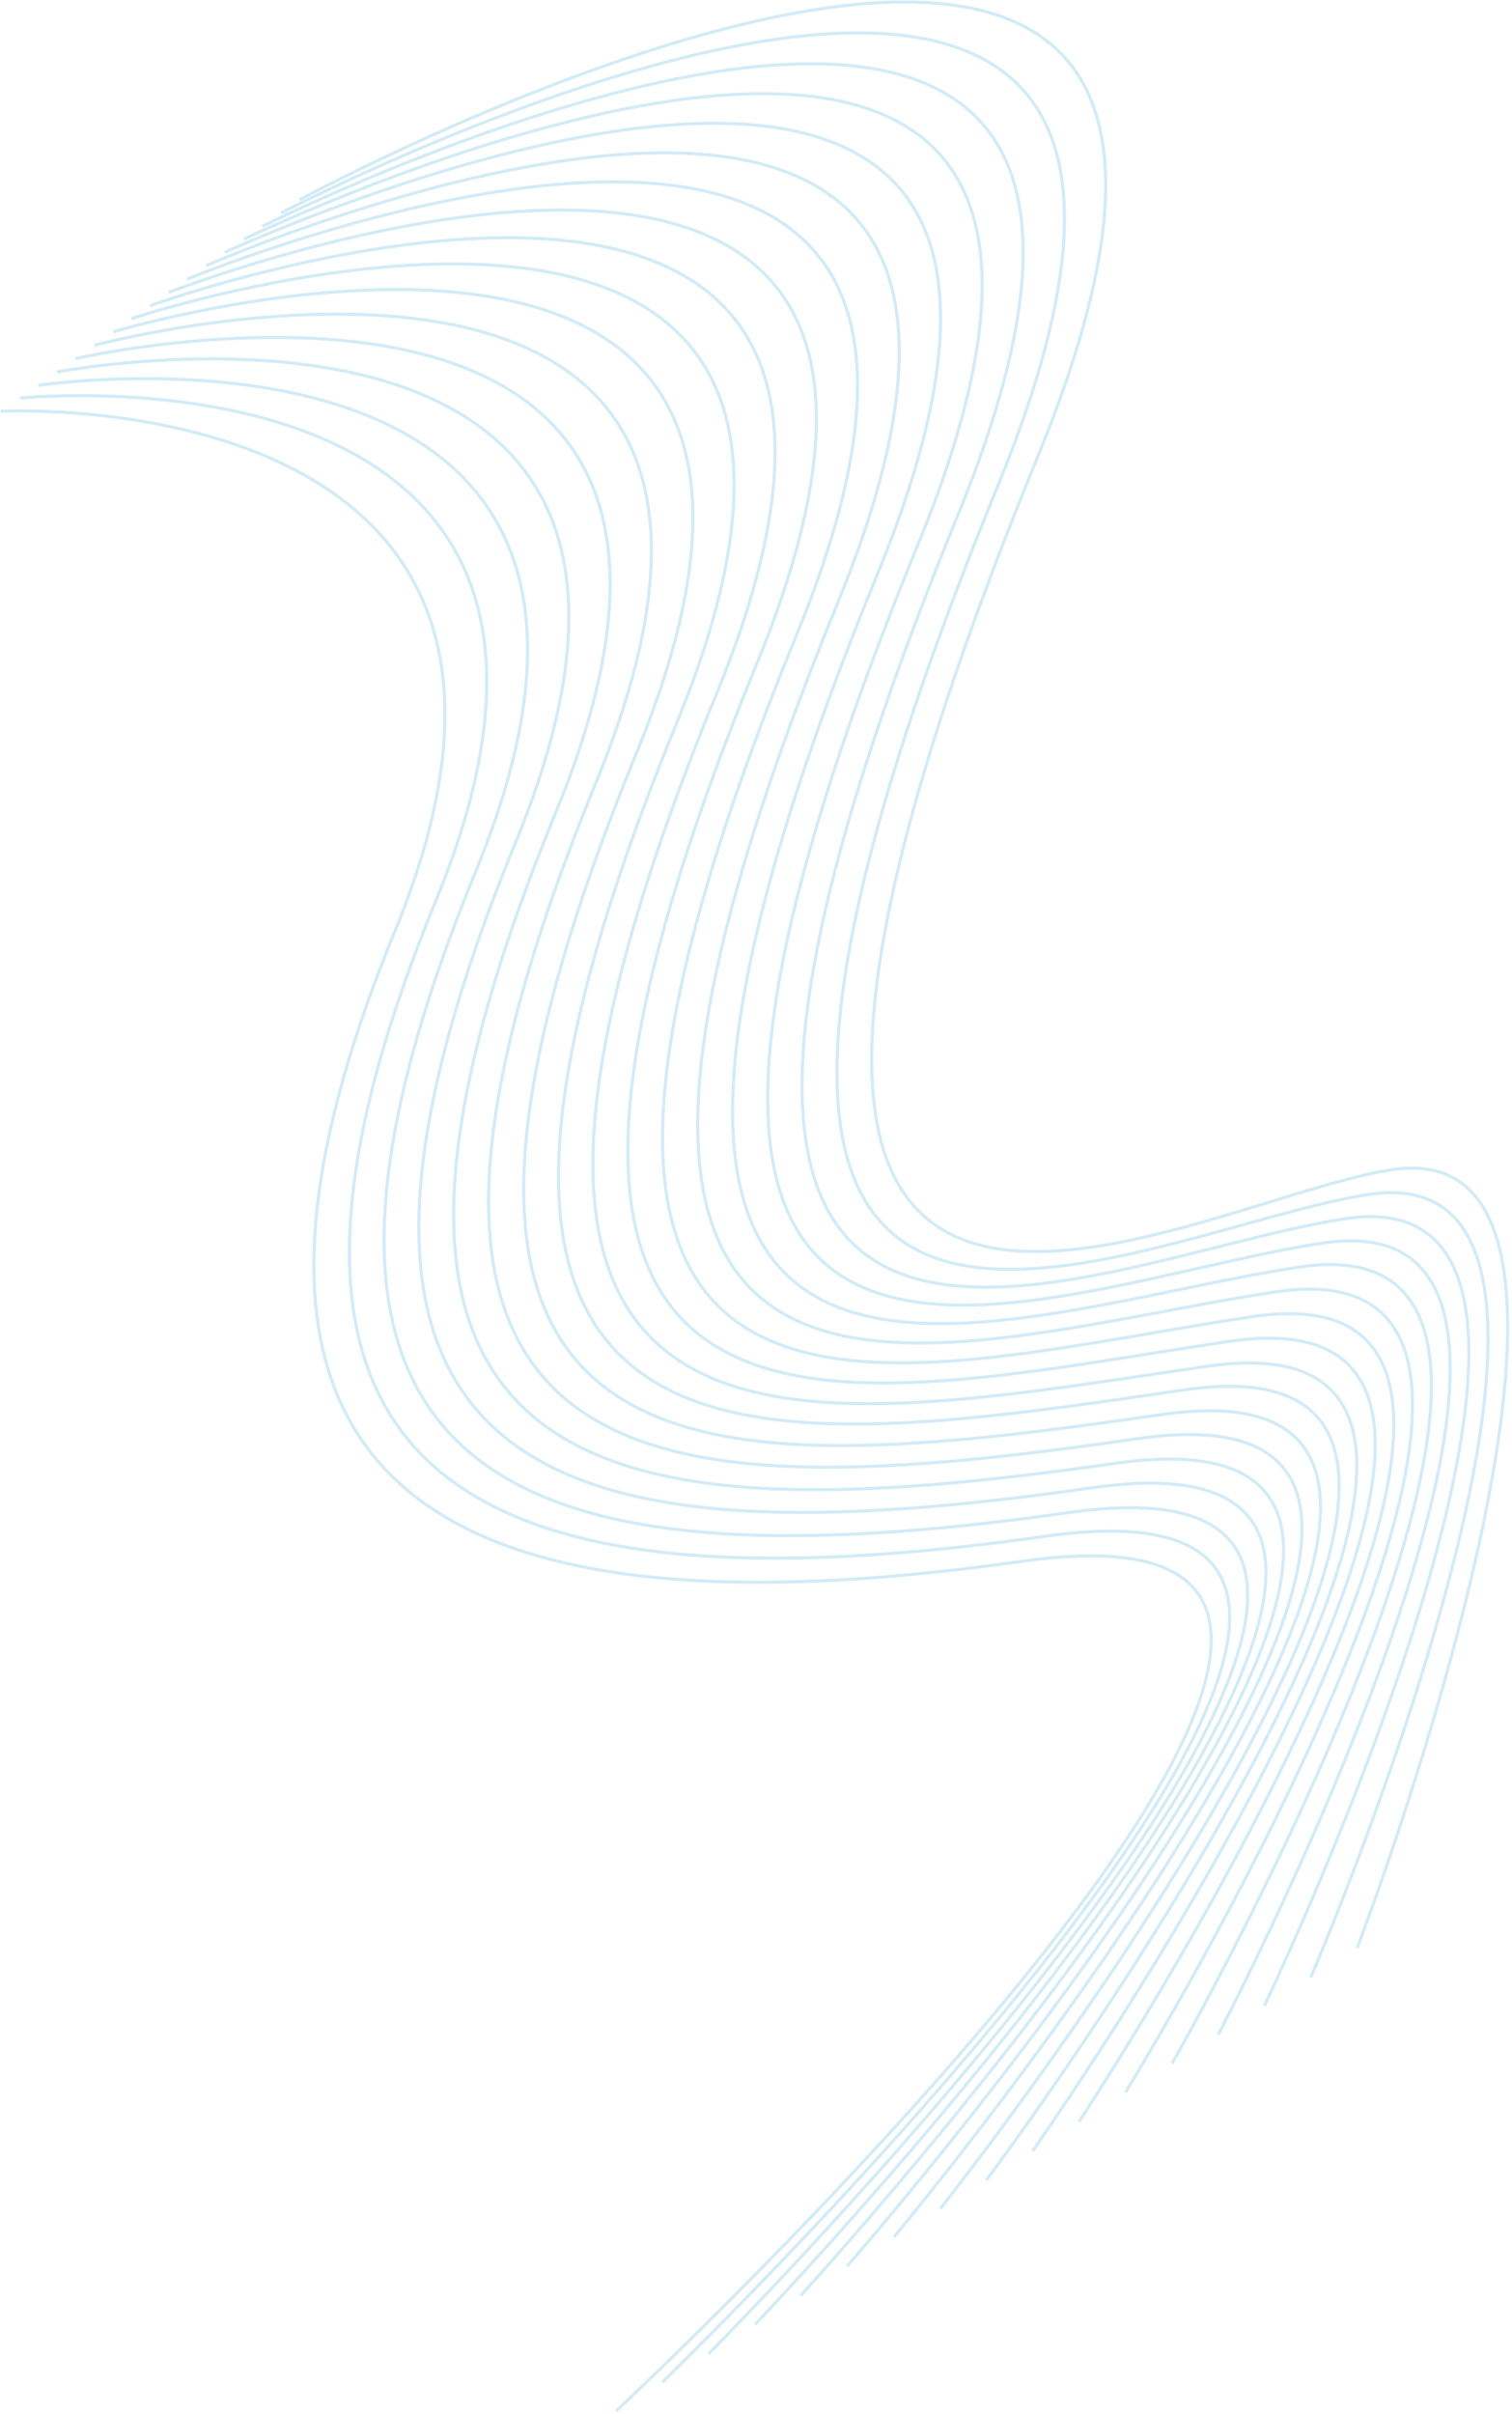 <svg width="482" height="769" viewBox="0 0 482 769" fill="none" xmlns="http://www.w3.org/2000/svg">
<path d="M95.526 63.608C95.526 63.608 440.442 -122.4 331.028 144.941C186.89 497.038 374.069 383.766 443.343 372.701C533.011 358.466 432.66 620.605 432.66 620.605M89.566 67.865C89.566 67.865 425.38 -107.274 318.228 154.436C178.626 495.525 359.245 392.597 435.947 380.589C531.877 365.485 417.864 629.948 417.864 629.948M83.606 72.122C83.606 72.122 410.212 -91.962 305.428 163.93C170.242 493.943 344.301 401.36 428.657 388.29C530.744 372.504 403.055 639.034 403.055 639.034M77.753 76.193C77.753 76.193 395.15 -76.837 292.734 173.239C162.086 492.243 329.585 410.005 421.489 396.06C529.717 379.336 388.366 648.19 388.366 648.19M71.673 80.382C71.673 80.382 379.968 -61.78 279.813 182.664C153.702 490.661 314.641 418.767 414.078 403.692C528.69 386.169 373.678 657.346 373.678 657.346M65.713 84.639C65.713 84.639 364.799 -46.467 267.013 192.158C145.332 489.334 299.817 427.599 406.682 411.579C527.571 393.443 358.762 666.62 358.762 666.62M59.754 88.896C59.754 88.896 349.51 -31.224 254.106 201.839C136.948 487.752 284.767 436.548 399.286 419.467C526.437 400.462 343.966 675.962 343.966 675.962M53.794 93.153C53.794 93.153 334.449 -16.098 241.305 211.334C128.684 486.239 269.943 445.379 391.89 427.354C525.304 407.481 329.171 685.304 329.171 685.304M47.834 97.411C47.834 97.411 319.28 -0.786 228.505 220.828C120.3 484.657 255.12 454.211 384.614 435.31C524.184 414.755 314.376 694.646 314.376 694.646M41.981 101.482C41.981 101.482 304.219 14.34 215.811 230.136C112.143 482.958 240.403 462.856 377.431 442.825C523.385 421.471 299.794 703.616 299.794 703.616M36.022 105.739C36.022 105.739 289.157 29.466 203.011 239.631C103.88 481.445 225.459 471.619 370.035 450.712C522.131 428.42 284.984 712.703 284.984 712.703M30.062 109.997C30.062 109.997 273.988 44.778 190.09 249.056C95.496 479.863 210.515 480.381 362.625 458.345C520.997 435.439 270.068 721.976 270.068 721.976M24.103 114.254C24.103 114.254 258.82 60.091 177.29 258.551C87.112 478.281 195.692 489.213 355.229 466.232C519.864 442.458 255.273 731.319 255.273 731.319M18.143 118.511C18.143 118.511 243.638 75.148 164.489 268.045C78.849 476.768 180.868 498.044 348.06 474.002C518.958 449.36 240.705 740.544 240.705 740.544M12.183 122.768C12.183 122.768 228.469 90.46 151.689 277.54C70.585 475.255 166.045 506.876 340.663 481.889C517.838 456.634 225.91 749.886 225.91 749.886M6.33 126.839C6.33 126.839 213.514 105.4 138.995 286.848C62.308 473.486 151.208 515.452 333.481 489.404C516.705 463.653 211.101 758.973 211.101 758.973M0.25 131.028C0.25 131.028 198.225 120.643 125.968 296.46C53.817 472.09 136.157 524.401 325.857 497.409C515.678 470.486 196.412 768.129 196.412 768.129" stroke="#1E9FD9" stroke-opacity="0.2" stroke-miterlimit="10"/>
</svg>
